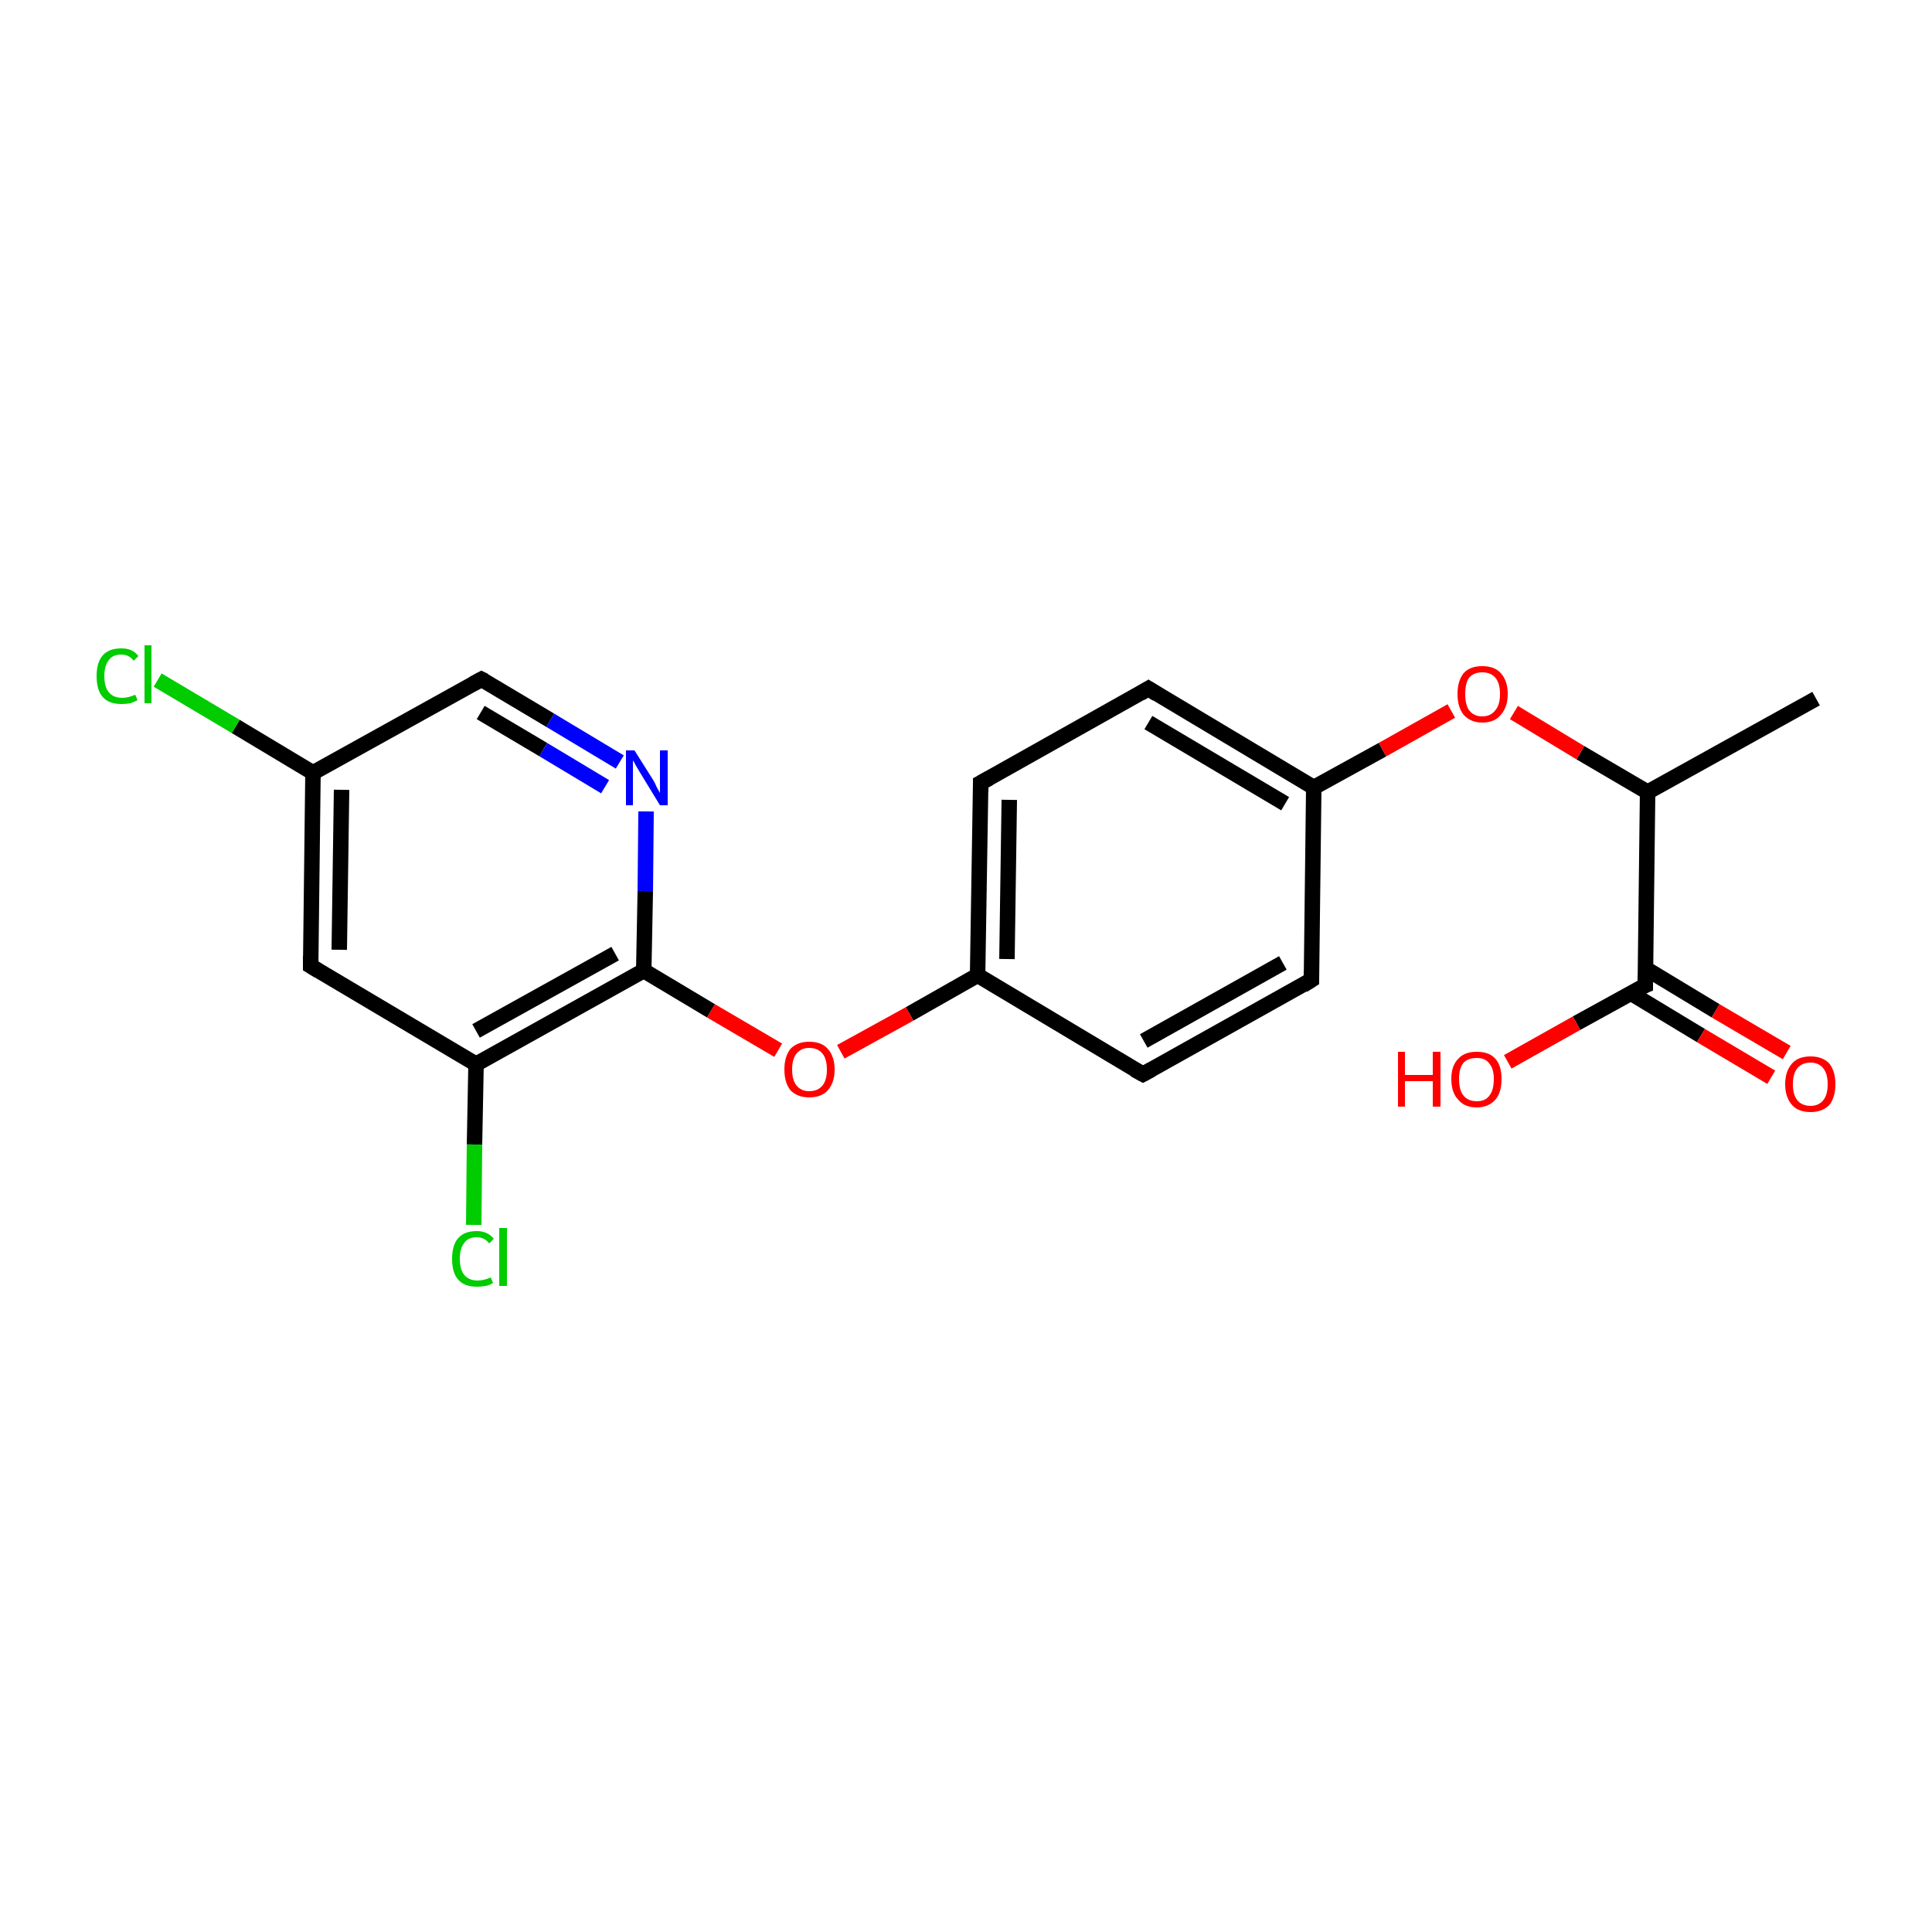 <?xml version='1.0' encoding='iso-8859-1'?>
<svg version='1.1' baseProfile='full'
              xmlns='http://www.w3.org/2000/svg'
                      xmlns:rdkit='http://www.rdkit.org/xml'
                      xmlns:xlink='http://www.w3.org/1999/xlink'
                  xml:space='preserve'
width='250px' height='250px' viewBox='0 0 250 250'>
<!-- END OF HEADER -->
<rect style='opacity:1.0;fill:#FFFFFF;stroke:none' width='250.0' height='250.0' x='0.0' y='0.0'> </rect>
<path class='bond-0 atom-0 atom-7' d='M 235.0,90.4 L 213.2,102.5' style='fill:none;fill-rule:evenodd;stroke:#000000;stroke-width:2.0px;stroke-linecap:butt;stroke-linejoin:miter;stroke-opacity:1' />
<path class='bond-1 atom-1 atom-3' d='M 169.7,126.8 L 147.9,139.0' style='fill:none;fill-rule:evenodd;stroke:#000000;stroke-width:2.0px;stroke-linecap:butt;stroke-linejoin:miter;stroke-opacity:1' />
<path class='bond-1 atom-1 atom-3' d='M 166.0,124.6 L 148.0,134.7' style='fill:none;fill-rule:evenodd;stroke:#000000;stroke-width:2.0px;stroke-linecap:butt;stroke-linejoin:miter;stroke-opacity:1' />
<path class='bond-2 atom-1 atom-9' d='M 169.7,126.8 L 170.0,101.9' style='fill:none;fill-rule:evenodd;stroke:#000000;stroke-width:2.0px;stroke-linecap:butt;stroke-linejoin:miter;stroke-opacity:1' />
<path class='bond-3 atom-2 atom-4' d='M 148.6,89.1 L 126.9,101.3' style='fill:none;fill-rule:evenodd;stroke:#000000;stroke-width:2.0px;stroke-linecap:butt;stroke-linejoin:miter;stroke-opacity:1' />
<path class='bond-4 atom-2 atom-9' d='M 148.6,89.1 L 170.0,101.9' style='fill:none;fill-rule:evenodd;stroke:#000000;stroke-width:2.0px;stroke-linecap:butt;stroke-linejoin:miter;stroke-opacity:1' />
<path class='bond-4 atom-2 atom-9' d='M 148.6,93.5 L 166.3,104.0' style='fill:none;fill-rule:evenodd;stroke:#000000;stroke-width:2.0px;stroke-linecap:butt;stroke-linejoin:miter;stroke-opacity:1' />
<path class='bond-5 atom-3 atom-10' d='M 147.9,139.0 L 126.5,126.2' style='fill:none;fill-rule:evenodd;stroke:#000000;stroke-width:2.0px;stroke-linecap:butt;stroke-linejoin:miter;stroke-opacity:1' />
<path class='bond-6 atom-4 atom-10' d='M 126.9,101.3 L 126.5,126.2' style='fill:none;fill-rule:evenodd;stroke:#000000;stroke-width:2.0px;stroke-linecap:butt;stroke-linejoin:miter;stroke-opacity:1' />
<path class='bond-6 atom-4 atom-10' d='M 130.6,103.5 L 130.3,124.1' style='fill:none;fill-rule:evenodd;stroke:#000000;stroke-width:2.0px;stroke-linecap:butt;stroke-linejoin:miter;stroke-opacity:1' />
<path class='bond-7 atom-5 atom-8' d='M 40.2,125.0 L 40.5,100.0' style='fill:none;fill-rule:evenodd;stroke:#000000;stroke-width:2.0px;stroke-linecap:butt;stroke-linejoin:miter;stroke-opacity:1' />
<path class='bond-7 atom-5 atom-8' d='M 43.9,122.9 L 44.2,102.2' style='fill:none;fill-rule:evenodd;stroke:#000000;stroke-width:2.0px;stroke-linecap:butt;stroke-linejoin:miter;stroke-opacity:1' />
<path class='bond-8 atom-5 atom-11' d='M 40.2,125.0 L 61.6,137.7' style='fill:none;fill-rule:evenodd;stroke:#000000;stroke-width:2.0px;stroke-linecap:butt;stroke-linejoin:miter;stroke-opacity:1' />
<path class='bond-9 atom-6 atom-8' d='M 62.3,87.9 L 40.5,100.0' style='fill:none;fill-rule:evenodd;stroke:#000000;stroke-width:2.0px;stroke-linecap:butt;stroke-linejoin:miter;stroke-opacity:1' />
<path class='bond-10 atom-6 atom-16' d='M 62.3,87.9 L 71.2,93.2' style='fill:none;fill-rule:evenodd;stroke:#000000;stroke-width:2.0px;stroke-linecap:butt;stroke-linejoin:miter;stroke-opacity:1' />
<path class='bond-10 atom-6 atom-16' d='M 71.2,93.2 L 80.2,98.6' style='fill:none;fill-rule:evenodd;stroke:#0000FF;stroke-width:2.0px;stroke-linecap:butt;stroke-linejoin:miter;stroke-opacity:1' />
<path class='bond-10 atom-6 atom-16' d='M 62.2,92.2 L 70.3,97.0' style='fill:none;fill-rule:evenodd;stroke:#000000;stroke-width:2.0px;stroke-linecap:butt;stroke-linejoin:miter;stroke-opacity:1' />
<path class='bond-10 atom-6 atom-16' d='M 70.3,97.0 L 78.3,101.8' style='fill:none;fill-rule:evenodd;stroke:#0000FF;stroke-width:2.0px;stroke-linecap:butt;stroke-linejoin:miter;stroke-opacity:1' />
<path class='bond-11 atom-7 atom-13' d='M 213.2,102.5 L 212.9,127.5' style='fill:none;fill-rule:evenodd;stroke:#000000;stroke-width:2.0px;stroke-linecap:butt;stroke-linejoin:miter;stroke-opacity:1' />
<path class='bond-12 atom-7 atom-19' d='M 213.2,102.5 L 204.5,97.4' style='fill:none;fill-rule:evenodd;stroke:#000000;stroke-width:2.0px;stroke-linecap:butt;stroke-linejoin:miter;stroke-opacity:1' />
<path class='bond-12 atom-7 atom-19' d='M 204.5,97.4 L 195.9,92.2' style='fill:none;fill-rule:evenodd;stroke:#FF0000;stroke-width:2.0px;stroke-linecap:butt;stroke-linejoin:miter;stroke-opacity:1' />
<path class='bond-13 atom-8 atom-14' d='M 40.5,100.0 L 30.5,94.0' style='fill:none;fill-rule:evenodd;stroke:#000000;stroke-width:2.0px;stroke-linecap:butt;stroke-linejoin:miter;stroke-opacity:1' />
<path class='bond-13 atom-8 atom-14' d='M 30.5,94.0 L 20.4,88.0' style='fill:none;fill-rule:evenodd;stroke:#00CC00;stroke-width:2.0px;stroke-linecap:butt;stroke-linejoin:miter;stroke-opacity:1' />
<path class='bond-14 atom-9 atom-19' d='M 170.0,101.9 L 178.9,97.0' style='fill:none;fill-rule:evenodd;stroke:#000000;stroke-width:2.0px;stroke-linecap:butt;stroke-linejoin:miter;stroke-opacity:1' />
<path class='bond-14 atom-9 atom-19' d='M 178.9,97.0 L 187.8,92.0' style='fill:none;fill-rule:evenodd;stroke:#FF0000;stroke-width:2.0px;stroke-linecap:butt;stroke-linejoin:miter;stroke-opacity:1' />
<path class='bond-15 atom-10 atom-20' d='M 126.5,126.2 L 117.7,131.2' style='fill:none;fill-rule:evenodd;stroke:#000000;stroke-width:2.0px;stroke-linecap:butt;stroke-linejoin:miter;stroke-opacity:1' />
<path class='bond-15 atom-10 atom-20' d='M 117.7,131.2 L 108.8,136.1' style='fill:none;fill-rule:evenodd;stroke:#FF0000;stroke-width:2.0px;stroke-linecap:butt;stroke-linejoin:miter;stroke-opacity:1' />
<path class='bond-16 atom-11 atom-12' d='M 61.6,137.7 L 83.3,125.6' style='fill:none;fill-rule:evenodd;stroke:#000000;stroke-width:2.0px;stroke-linecap:butt;stroke-linejoin:miter;stroke-opacity:1' />
<path class='bond-16 atom-11 atom-12' d='M 61.6,133.4 L 79.6,123.4' style='fill:none;fill-rule:evenodd;stroke:#000000;stroke-width:2.0px;stroke-linecap:butt;stroke-linejoin:miter;stroke-opacity:1' />
<path class='bond-17 atom-11 atom-15' d='M 61.6,137.7 L 61.4,148.1' style='fill:none;fill-rule:evenodd;stroke:#000000;stroke-width:2.0px;stroke-linecap:butt;stroke-linejoin:miter;stroke-opacity:1' />
<path class='bond-17 atom-11 atom-15' d='M 61.4,148.1 L 61.3,158.5' style='fill:none;fill-rule:evenodd;stroke:#00CC00;stroke-width:2.0px;stroke-linecap:butt;stroke-linejoin:miter;stroke-opacity:1' />
<path class='bond-18 atom-12 atom-16' d='M 83.3,125.6 L 83.5,115.3' style='fill:none;fill-rule:evenodd;stroke:#000000;stroke-width:2.0px;stroke-linecap:butt;stroke-linejoin:miter;stroke-opacity:1' />
<path class='bond-18 atom-12 atom-16' d='M 83.5,115.3 L 83.6,105.0' style='fill:none;fill-rule:evenodd;stroke:#0000FF;stroke-width:2.0px;stroke-linecap:butt;stroke-linejoin:miter;stroke-opacity:1' />
<path class='bond-19 atom-12 atom-20' d='M 83.3,125.6 L 92.0,130.8' style='fill:none;fill-rule:evenodd;stroke:#000000;stroke-width:2.0px;stroke-linecap:butt;stroke-linejoin:miter;stroke-opacity:1' />
<path class='bond-19 atom-12 atom-20' d='M 92.0,130.8 L 100.7,135.9' style='fill:none;fill-rule:evenodd;stroke:#FF0000;stroke-width:2.0px;stroke-linecap:butt;stroke-linejoin:miter;stroke-opacity:1' />
<path class='bond-20 atom-13 atom-17' d='M 211.0,128.5 L 220.1,134.0' style='fill:none;fill-rule:evenodd;stroke:#000000;stroke-width:2.0px;stroke-linecap:butt;stroke-linejoin:miter;stroke-opacity:1' />
<path class='bond-20 atom-13 atom-17' d='M 220.1,134.0 L 229.2,139.4' style='fill:none;fill-rule:evenodd;stroke:#FF0000;stroke-width:2.0px;stroke-linecap:butt;stroke-linejoin:miter;stroke-opacity:1' />
<path class='bond-20 atom-13 atom-17' d='M 212.9,125.3 L 222.0,130.8' style='fill:none;fill-rule:evenodd;stroke:#000000;stroke-width:2.0px;stroke-linecap:butt;stroke-linejoin:miter;stroke-opacity:1' />
<path class='bond-20 atom-13 atom-17' d='M 222.0,130.8 L 231.2,136.2' style='fill:none;fill-rule:evenodd;stroke:#FF0000;stroke-width:2.0px;stroke-linecap:butt;stroke-linejoin:miter;stroke-opacity:1' />
<path class='bond-21 atom-13 atom-18' d='M 212.9,127.5 L 204.0,132.4' style='fill:none;fill-rule:evenodd;stroke:#000000;stroke-width:2.0px;stroke-linecap:butt;stroke-linejoin:miter;stroke-opacity:1' />
<path class='bond-21 atom-13 atom-18' d='M 204.0,132.4 L 195.1,137.4' style='fill:none;fill-rule:evenodd;stroke:#FF0000;stroke-width:2.0px;stroke-linecap:butt;stroke-linejoin:miter;stroke-opacity:1' />
<path d='M 168.6,127.5 L 169.7,126.8 L 169.7,125.6' style='fill:none;stroke:#000000;stroke-width:2.0px;stroke-linecap:butt;stroke-linejoin:miter;stroke-opacity:1;' />
<path d='M 147.6,89.7 L 148.6,89.1 L 149.7,89.8' style='fill:none;stroke:#000000;stroke-width:2.0px;stroke-linecap:butt;stroke-linejoin:miter;stroke-opacity:1;' />
<path d='M 149.0,138.4 L 147.9,139.0 L 146.8,138.4' style='fill:none;stroke:#000000;stroke-width:2.0px;stroke-linecap:butt;stroke-linejoin:miter;stroke-opacity:1;' />
<path d='M 128.0,100.7 L 126.9,101.3 L 126.9,102.5' style='fill:none;stroke:#000000;stroke-width:2.0px;stroke-linecap:butt;stroke-linejoin:miter;stroke-opacity:1;' />
<path d='M 40.2,123.7 L 40.2,125.0 L 41.2,125.6' style='fill:none;stroke:#000000;stroke-width:2.0px;stroke-linecap:butt;stroke-linejoin:miter;stroke-opacity:1;' />
<path d='M 61.2,88.5 L 62.3,87.9 L 62.7,88.1' style='fill:none;stroke:#000000;stroke-width:2.0px;stroke-linecap:butt;stroke-linejoin:miter;stroke-opacity:1;' />
<path d='M 212.9,126.2 L 212.9,127.5 L 212.4,127.7' style='fill:none;stroke:#000000;stroke-width:2.0px;stroke-linecap:butt;stroke-linejoin:miter;stroke-opacity:1;' />
<path class='atom-14' d='M 12.5 87.5
Q 12.5 85.7, 13.3 84.8
Q 14.1 83.9, 15.7 83.9
Q 17.2 83.9, 17.9 84.9
L 17.3 85.5
Q 16.7 84.7, 15.7 84.7
Q 14.6 84.7, 14.1 85.4
Q 13.5 86.1, 13.5 87.5
Q 13.5 88.9, 14.1 89.6
Q 14.7 90.3, 15.8 90.3
Q 16.6 90.3, 17.5 89.9
L 17.8 90.6
Q 17.4 90.8, 16.9 91.0
Q 16.3 91.1, 15.7 91.1
Q 14.1 91.1, 13.3 90.2
Q 12.5 89.3, 12.5 87.5
' fill='#00CC00'/>
<path class='atom-14' d='M 18.7 83.5
L 19.6 83.5
L 19.6 91.0
L 18.7 91.0
L 18.7 83.5
' fill='#00CC00'/>
<path class='atom-15' d='M 58.5 162.9
Q 58.5 161.1, 59.3 160.2
Q 60.1 159.3, 61.7 159.3
Q 63.1 159.3, 63.9 160.3
L 63.3 160.9
Q 62.7 160.1, 61.7 160.1
Q 60.6 160.1, 60.1 160.8
Q 59.5 161.5, 59.5 162.9
Q 59.5 164.3, 60.1 165.0
Q 60.7 165.7, 61.8 165.7
Q 62.6 165.7, 63.5 165.3
L 63.8 166.0
Q 63.4 166.3, 62.8 166.4
Q 62.3 166.5, 61.7 166.5
Q 60.1 166.5, 59.3 165.6
Q 58.5 164.7, 58.5 162.9
' fill='#00CC00'/>
<path class='atom-15' d='M 64.6 158.9
L 65.6 158.9
L 65.6 166.4
L 64.6 166.4
L 64.6 158.9
' fill='#00CC00'/>
<path class='atom-16' d='M 82.1 97.1
L 84.5 100.9
Q 84.7 101.2, 85.0 101.9
Q 85.4 102.6, 85.4 102.6
L 85.4 97.1
L 86.4 97.1
L 86.4 104.2
L 85.4 104.2
L 82.9 100.1
Q 82.6 99.6, 82.3 99.1
Q 82.0 98.5, 81.9 98.4
L 81.9 104.2
L 81.0 104.2
L 81.0 97.1
L 82.1 97.1
' fill='#0000FF'/>
<path class='atom-17' d='M 231.0 140.3
Q 231.0 138.6, 231.9 137.6
Q 232.7 136.7, 234.3 136.7
Q 235.8 136.7, 236.7 137.6
Q 237.5 138.6, 237.5 140.3
Q 237.5 142.0, 236.7 143.0
Q 235.8 143.9, 234.3 143.9
Q 232.7 143.9, 231.9 143.0
Q 231.0 142.0, 231.0 140.3
M 234.3 143.1
Q 235.3 143.1, 235.9 142.4
Q 236.5 141.7, 236.5 140.3
Q 236.5 138.9, 235.9 138.2
Q 235.3 137.5, 234.3 137.5
Q 233.2 137.5, 232.6 138.2
Q 232.0 138.9, 232.0 140.3
Q 232.0 141.7, 232.6 142.4
Q 233.2 143.1, 234.3 143.1
' fill='#FF0000'/>
<path class='atom-18' d='M 180.9 136.1
L 181.8 136.1
L 181.8 139.1
L 185.4 139.1
L 185.4 136.1
L 186.4 136.1
L 186.4 143.2
L 185.4 143.2
L 185.4 139.9
L 181.8 139.9
L 181.8 143.2
L 180.9 143.2
L 180.9 136.1
' fill='#FF0000'/>
<path class='atom-18' d='M 187.8 139.6
Q 187.8 137.9, 188.7 137.0
Q 189.5 136.1, 191.1 136.1
Q 192.7 136.1, 193.5 137.0
Q 194.3 137.9, 194.3 139.6
Q 194.3 141.4, 193.5 142.3
Q 192.6 143.3, 191.1 143.3
Q 189.5 143.3, 188.7 142.3
Q 187.8 141.4, 187.8 139.6
M 191.1 142.5
Q 192.2 142.5, 192.7 141.8
Q 193.3 141.1, 193.3 139.6
Q 193.3 138.3, 192.7 137.6
Q 192.2 136.9, 191.1 136.9
Q 190.0 136.9, 189.4 137.5
Q 188.8 138.2, 188.8 139.6
Q 188.8 141.1, 189.4 141.8
Q 190.0 142.5, 191.1 142.5
' fill='#FF0000'/>
<path class='atom-19' d='M 188.6 89.8
Q 188.6 88.1, 189.4 87.1
Q 190.2 86.2, 191.8 86.2
Q 193.4 86.2, 194.2 87.1
Q 195.1 88.1, 195.1 89.8
Q 195.1 91.5, 194.2 92.5
Q 193.4 93.5, 191.8 93.5
Q 190.3 93.5, 189.4 92.5
Q 188.6 91.5, 188.6 89.8
M 191.8 92.7
Q 192.9 92.7, 193.5 91.9
Q 194.1 91.2, 194.1 89.8
Q 194.1 88.4, 193.5 87.7
Q 192.9 87.0, 191.8 87.0
Q 190.7 87.0, 190.1 87.7
Q 189.6 88.4, 189.6 89.8
Q 189.6 91.2, 190.1 91.9
Q 190.7 92.7, 191.8 92.7
' fill='#FF0000'/>
<path class='atom-20' d='M 101.5 138.4
Q 101.5 136.7, 102.3 135.7
Q 103.2 134.8, 104.7 134.8
Q 106.3 134.8, 107.1 135.7
Q 108.0 136.7, 108.0 138.4
Q 108.0 140.1, 107.1 141.1
Q 106.3 142.0, 104.7 142.0
Q 103.2 142.0, 102.3 141.1
Q 101.5 140.1, 101.5 138.4
M 104.7 141.2
Q 105.8 141.2, 106.4 140.5
Q 107.0 139.8, 107.0 138.4
Q 107.0 137.0, 106.4 136.3
Q 105.8 135.6, 104.7 135.6
Q 103.7 135.6, 103.1 136.3
Q 102.5 137.0, 102.5 138.4
Q 102.5 139.8, 103.1 140.5
Q 103.7 141.2, 104.7 141.2
' fill='#FF0000'/>
</svg>
